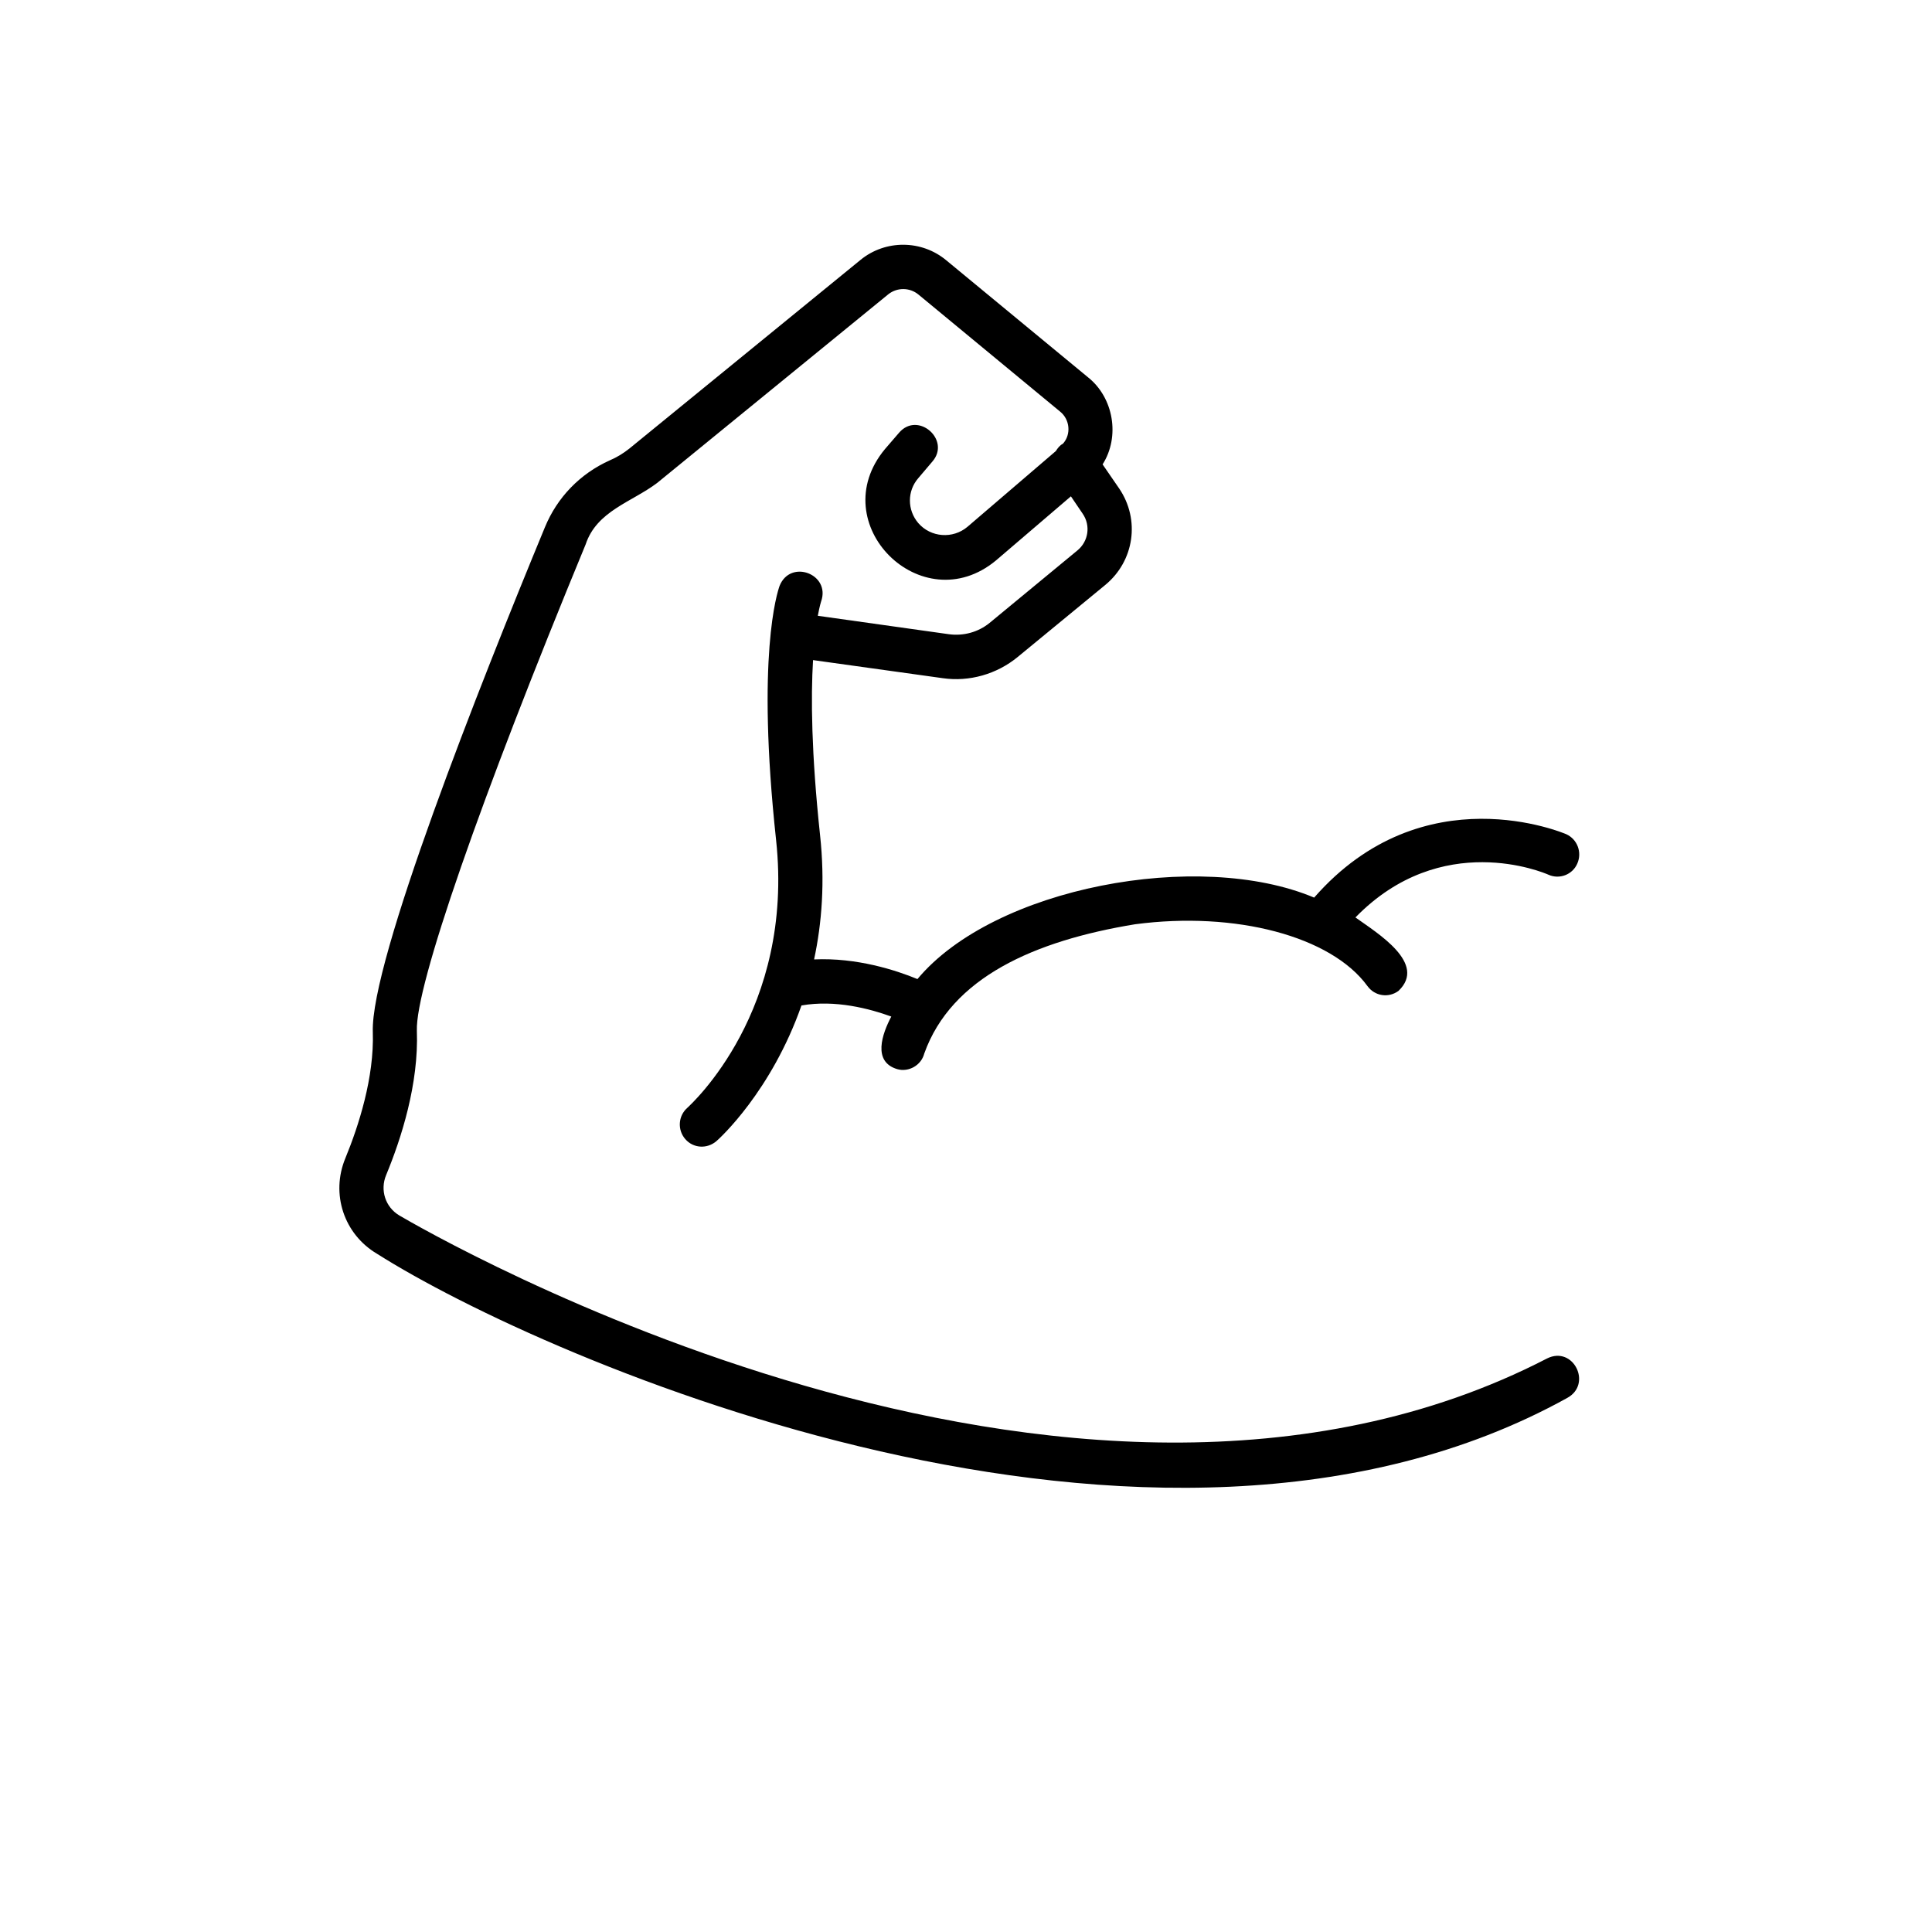 <svg xmlns="http://www.w3.org/2000/svg" xmlns:xlink="http://www.w3.org/1999/xlink" width="40" zoomAndPan="magnify" viewBox="0 0 30 30" height="40" preserveAspectRatio="xMidYMid meet" version="1.0"><defs><clipPath id="297456d731"><path d="M 5.133 3.613 L 24.73 3.613 L 24.73 24 L 5.133 24 Z M 5.133 3.613 " clip-rule="nonzero"/></clipPath></defs><g clip-path="url(#297456d731)"><path fill="#000000" d="M 24.023 21.094 C 16.602 24.93 6.625 19.121 6.203 18.875 C 5.984 18.746 5.898 18.48 5.996 18.246 C 6.23 17.68 6.504 16.832 6.473 16.004 C 6.449 15.316 7.453 12.426 9.094 8.453 C 9.266 7.934 9.809 7.797 10.203 7.5 C 10.203 7.5 13.793 4.57 13.793 4.57 C 13.93 4.461 14.125 4.461 14.262 4.574 L 16.461 6.391 C 16.613 6.512 16.637 6.746 16.504 6.891 C 16.457 6.914 16.422 6.961 16.395 7.004 C 16.395 7.004 15.023 8.18 15.023 8.18 C 14.797 8.371 14.453 8.348 14.258 8.121 C 14.086 7.918 14.086 7.625 14.258 7.426 L 14.477 7.168 C 14.77 6.832 14.254 6.379 13.961 6.719 C 13.961 6.719 13.742 6.973 13.742 6.973 C 12.777 8.133 14.316 9.656 15.465 8.703 C 15.465 8.703 16.629 7.707 16.629 7.707 L 16.812 7.977 C 16.938 8.16 16.902 8.406 16.73 8.547 L 15.367 9.672 C 15.191 9.816 14.961 9.879 14.734 9.848 L 12.699 9.562 C 12.727 9.41 12.75 9.34 12.75 9.34 C 12.902 8.914 12.273 8.676 12.105 9.098 C 12.07 9.199 11.742 10.18 12.051 13.043 C 12.336 15.688 10.738 17.141 10.672 17.203 C 10.531 17.328 10.516 17.543 10.641 17.688 C 10.766 17.832 10.98 17.844 11.125 17.719 C 11.176 17.676 11.977 16.945 12.445 15.613 C 12.969 15.52 13.508 15.664 13.84 15.785 C 13.699 16.051 13.543 16.488 13.934 16.602 C 14.109 16.652 14.305 16.543 14.352 16.359 C 14.773 15.18 16.059 14.609 17.625 14.352 C 19.188 14.145 20.672 14.539 21.234 15.312 C 21.348 15.469 21.562 15.5 21.715 15.387 C 22.164 14.961 21.391 14.492 21.047 14.246 C 22.383 12.875 23.973 13.551 24.043 13.582 C 24.215 13.66 24.418 13.582 24.492 13.41 C 24.57 13.234 24.492 13.031 24.32 12.953 C 24.297 12.945 22.105 11.996 20.406 13.938 C 18.617 13.184 15.434 13.777 14.246 15.203 C 13.914 15.066 13.305 14.867 12.641 14.898 C 12.762 14.336 12.812 13.691 12.734 12.969 C 12.598 11.695 12.59 10.82 12.625 10.25 L 14.641 10.531 C 15.051 10.59 15.477 10.469 15.801 10.203 C 15.801 10.203 17.164 9.082 17.164 9.082 C 17.613 8.711 17.707 8.07 17.379 7.586 L 17.121 7.211 C 17.395 6.781 17.293 6.176 16.895 5.859 C 16.895 5.859 14.695 4.043 14.695 4.043 C 14.312 3.723 13.75 3.719 13.363 4.035 C 13.363 4.035 9.773 6.965 9.773 6.965 C 9.68 7.039 9.578 7.102 9.469 7.148 C 9.008 7.355 8.652 7.723 8.461 8.188 C 7.445 10.645 5.75 14.93 5.789 16.027 C 5.812 16.73 5.57 17.48 5.363 17.984 C 5.133 18.539 5.34 19.164 5.855 19.469 C 8.453 21.117 17.934 25.254 24.336 21.707 C 24.73 21.492 24.43 20.891 24.023 21.094 Z M 24.023 21.094 " fill-opacity="1" fill-rule="nonzero"/></g></svg>